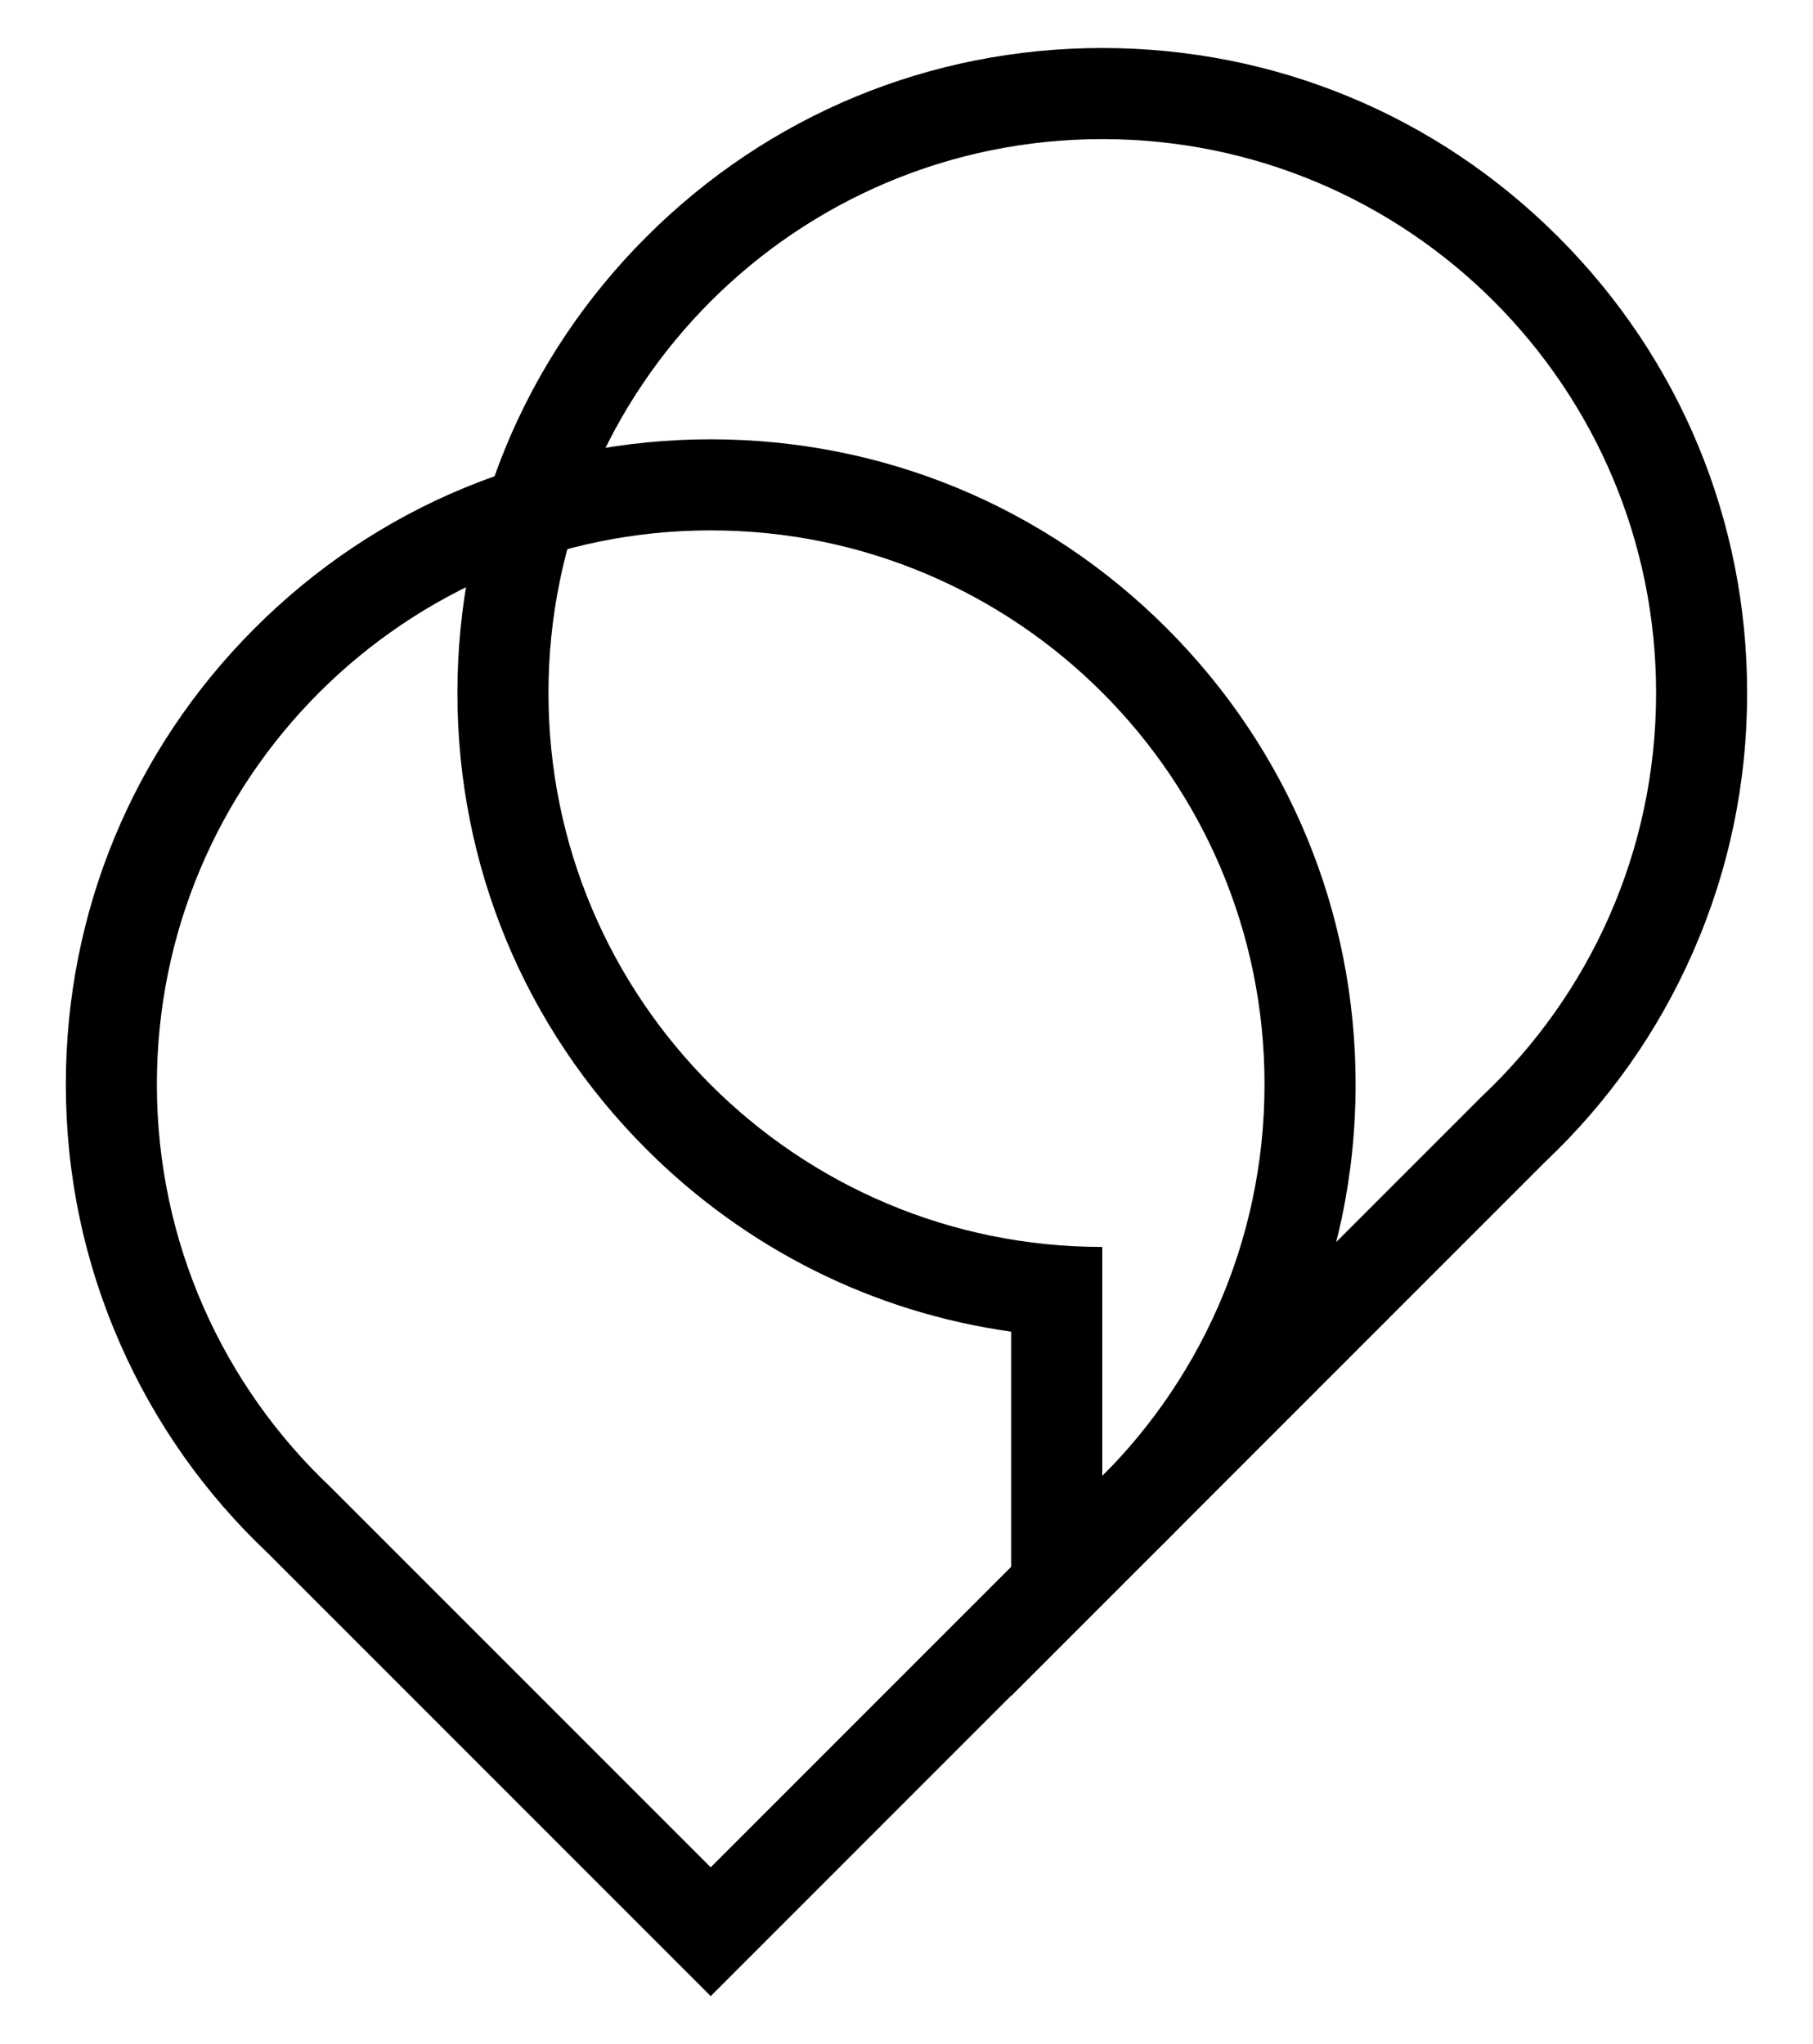 <?xml version="1.0" encoding="UTF-8"?>
<svg id="Layer_1" data-name="Layer 1" xmlns="http://www.w3.org/2000/svg" viewBox="0 0 1100 1240">
  <style>
    path {
      fill: black;
    }
    @media (prefers-color-scheme: dark) {
      path {
        fill: white;
      }
    }
  </style>
  <path d="M431.21,321.74c185.58,0,336.01,150.44,336.01,336.01,0,96.38-40.58,183.29-105.59,244.56l-230.43,230.43-230.43-230.43c-65.01-61.27-105.59-148.18-105.59-244.56,0-185.58,150.44-336.01,336.01-336.01M431.21,266.49c-104.51,0-202.77,40.7-276.67,114.6-73.9,73.9-114.6,172.16-114.6,276.67,0,54.84,11.14,107.91,33.11,157.74,21.1,47.84,51.11,90.38,89.22,126.45l229.87,229.87,39.07,39.07,39.07-39.07,229.87-229.87c38.11-36.07,68.12-78.61,89.22-126.45,21.97-49.83,33.11-102.9,33.11-157.74,0-104.51-40.7-202.77-114.6-276.67-73.9-73.9-172.16-114.6-276.67-114.6h0Z"/>
  <path d="M668.79,84.38c185.58,0,336.01,150.44,336.01,336.01,0,96.38-40.58,183.29-105.59,244.56l-230.43,230.43v-138.97c-185.58,0-336.01-150.44-336.01-336.01S483.21,84.38,668.79,84.38M668.79,29.12c-104.51,0-202.77,40.7-276.67,114.6-73.9,73.9-114.6,172.16-114.6,276.67s40.7,202.77,114.6,276.67c60.71,60.71,137.86,99.02,221.41,110.75v220.96l94.32-94.32,229.87-229.87c38.1-36.07,68.12-78.6,89.21-126.45,21.97-49.83,33.11-102.9,33.11-157.74,0-104.51-40.7-202.77-114.6-276.67-73.9-73.9-172.16-114.6-276.67-114.6h0Z"/>
</svg>